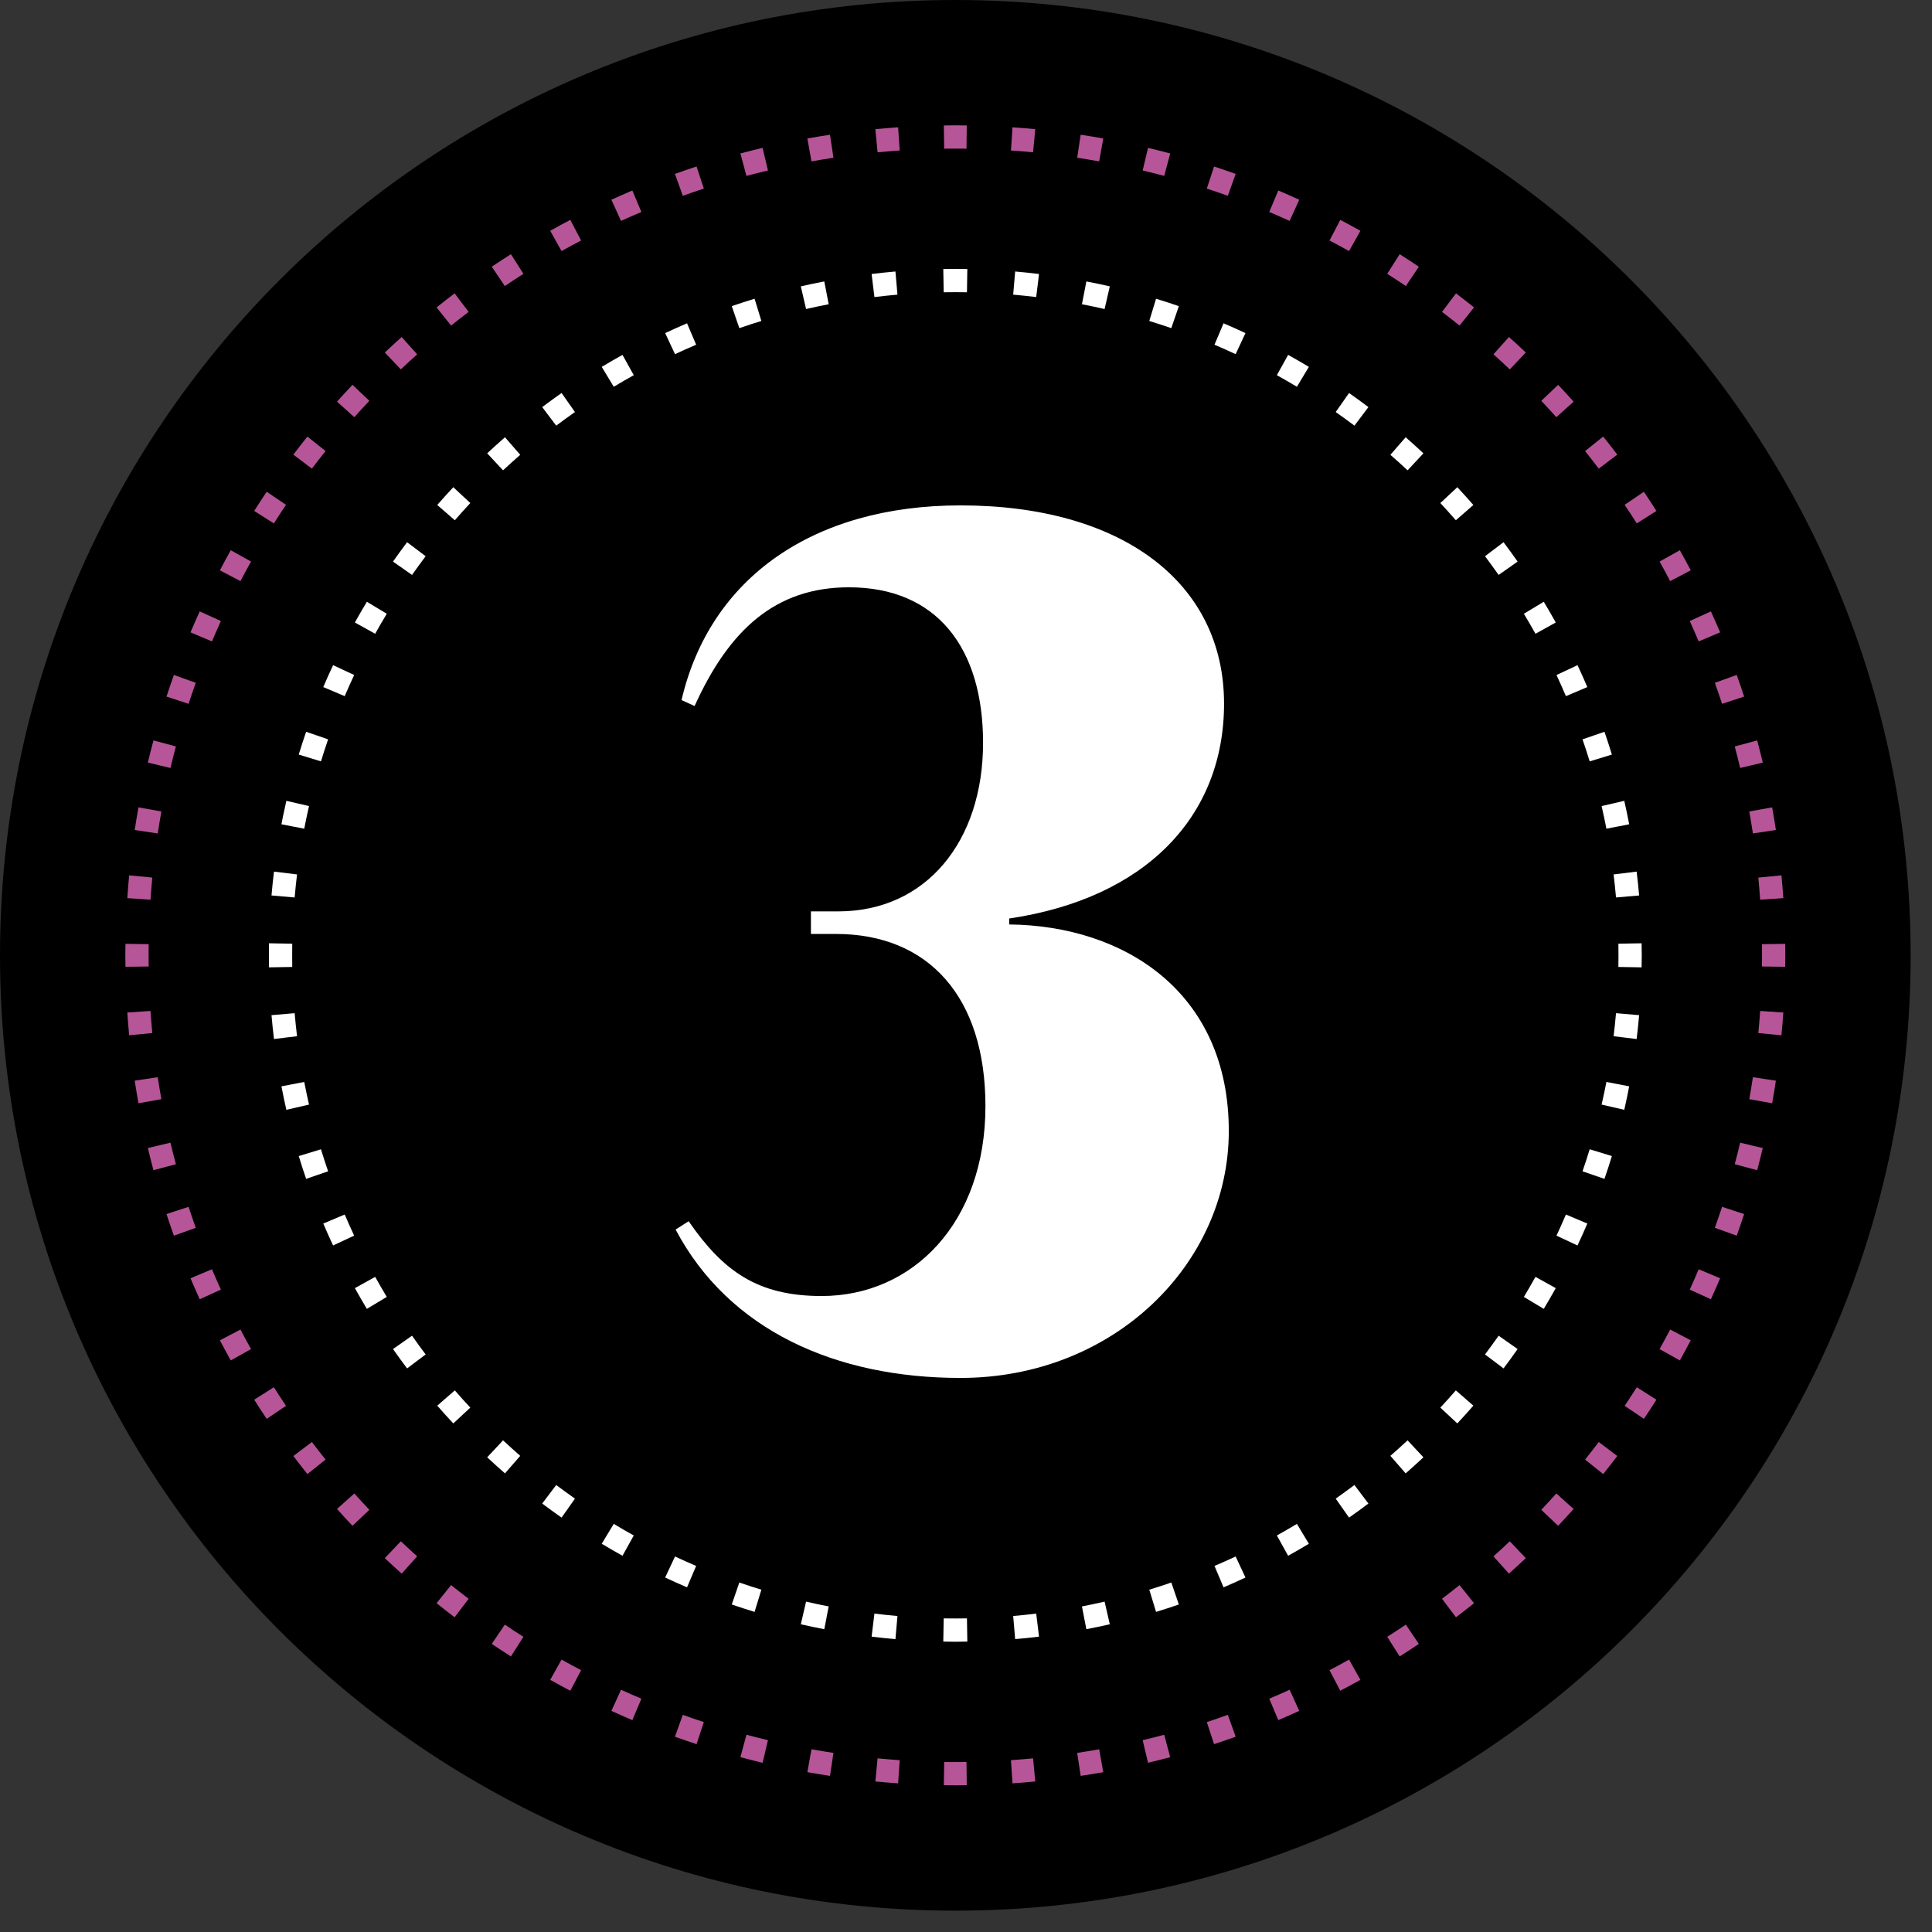 <svg width="83" height="83" viewBox="0 0 83 83" fill="none" xmlns="http://www.w3.org/2000/svg">
<rect x="0" y="0" width="83" height="83" fill="#333333" stroke="none"/>
<path d="M82.083 41.041C82.083 63.708 63.708 82.083 41.041 82.083C18.375 82.083 0 63.708 0 41.041C0 18.375 18.375 0 41.041 0C63.708 0 82.083 18.375 82.083 41.041Z" fill="black"/>
<path d="M41.041 75.699V76.699C40.877 76.699 40.712 76.694 40.548 76.692L40.562 75.696C40.721 75.698 40.881 75.699 41.041 75.699ZM41.533 76.692C41.37 76.694 41.206 76.699 41.041 76.699V75.699C41.201 75.699 41.361 75.698 41.521 75.696L41.533 76.692ZM38.652 75.618L38.617 76.116L38.598 76.413L38.584 76.613C38.257 76.591 37.931 76.564 37.606 76.533L37.701 75.54C38.017 75.57 38.334 75.596 38.652 75.618ZM44.429 76.038L44.476 76.533C44.151 76.564 43.825 76.591 43.497 76.613L43.464 76.117L43.431 75.618C43.749 75.596 44.066 75.57 44.381 75.54L44.429 76.038ZM35.806 75.306L35.671 76.196L35.657 76.293C35.331 76.244 35.007 76.191 34.685 76.133L34.862 75.15C35.175 75.206 35.49 75.258 35.806 75.306ZM47.221 75.15L47.397 76.133C47.075 76.191 46.751 76.244 46.426 76.293L46.352 75.8L46.277 75.306C46.593 75.258 46.908 75.206 47.221 75.15ZM32.992 74.759L32.876 75.245L32.877 75.246L32.819 75.492L32.761 75.73C32.442 75.654 32.125 75.573 31.809 75.489L32.068 74.526C32.374 74.608 32.682 74.686 32.992 74.759ZM50.273 75.489C49.957 75.573 49.64 75.654 49.321 75.73L49.205 75.246L49.09 74.759C49.4 74.686 49.708 74.608 50.015 74.526L50.273 75.489ZM30.237 73.982L30.08 74.456L30.081 74.457L29.925 74.929C29.614 74.827 29.304 74.721 28.996 74.611L29.334 73.671C29.633 73.779 29.934 73.883 30.237 73.982ZM53.085 74.611C52.778 74.721 52.468 74.827 52.157 74.929L52.001 74.457L51.846 73.982C52.149 73.883 52.449 73.779 52.748 73.671L53.085 74.611ZM27.555 72.977L27.166 73.898C26.864 73.77 26.564 73.637 26.266 73.501L26.68 72.593C26.969 72.725 27.261 72.853 27.555 72.977ZM55.61 73.047L55.816 73.501C55.518 73.637 55.218 73.77 54.916 73.898L54.528 72.977C54.821 72.853 55.113 72.725 55.403 72.593L55.61 73.047ZM24.965 71.752L24.732 72.195L24.733 72.196L24.501 72.635C24.211 72.483 23.923 72.327 23.638 72.168L24.125 71.297C24.403 71.453 24.683 71.605 24.965 71.752ZM58.444 72.168C58.158 72.327 57.87 72.483 57.58 72.635L57.35 72.196L57.117 71.752C57.4 71.605 57.68 71.453 57.957 71.297L58.444 72.168ZM22.486 70.318L21.95 71.161C21.673 70.985 21.398 70.806 21.127 70.624L21.687 69.795C21.95 69.973 22.217 70.147 22.486 70.318ZM60.954 70.624C60.683 70.806 60.409 70.985 60.132 71.161L59.864 70.741L59.597 70.318C59.866 70.147 60.132 69.973 60.396 69.795L60.954 70.624ZM20.133 68.684L19.53 69.479C19.269 69.281 19.011 69.079 18.755 68.874L19.379 68.096C19.628 68.295 19.879 68.492 20.133 68.684ZM63.326 68.874C63.071 69.079 62.812 69.281 62.551 69.479L61.95 68.684C62.203 68.492 62.455 68.295 62.703 68.096L63.326 68.874ZM17.922 66.861L17.256 67.604C17.012 67.385 16.77 67.164 16.532 66.939L17.22 66.214C17.451 66.433 17.685 66.648 17.922 66.861ZM65.549 66.939C65.311 67.164 65.07 67.385 64.825 67.604L64.16 66.861C64.397 66.648 64.632 66.433 64.862 66.214L65.549 66.939ZM15.868 64.863L15.143 65.549C14.918 65.311 14.696 65.07 14.478 64.826L15.222 64.161C15.434 64.398 15.65 64.632 15.868 64.863ZM67.604 64.826C67.385 65.07 67.164 65.311 66.939 65.549L66.214 64.863C66.433 64.632 66.648 64.398 66.861 64.161L67.604 64.826ZM13.987 62.704L13.207 63.327C13.002 63.071 12.801 62.813 12.603 62.551L13.399 61.95C13.591 62.204 13.787 62.455 13.987 62.704ZM69.479 62.551C69.281 62.813 69.079 63.071 68.874 63.327L68.096 62.704C68.295 62.455 68.492 62.204 68.684 61.95L69.479 62.551ZM12.287 60.396L11.458 60.955C11.275 60.683 11.097 60.409 10.921 60.132L11.342 59.865L11.765 59.597C11.936 59.866 12.11 60.132 12.287 60.396ZM70.74 59.865L71.16 60.132C70.985 60.409 70.806 60.683 70.623 60.955L70.209 60.675L69.795 60.396C69.973 60.132 70.147 59.866 70.318 59.597L70.74 59.865ZM10.785 57.958L9.914 58.444C9.754 58.158 9.599 57.871 9.447 57.581L10.33 57.118C10.478 57.4 10.63 57.68 10.785 57.958ZM72.195 57.35L72.635 57.581C72.483 57.871 72.327 58.158 72.167 58.444L71.297 57.958C71.453 57.68 71.604 57.4 71.752 57.118L72.195 57.35ZM9.489 55.403L9.034 55.609L9.035 55.61L8.58 55.816C8.445 55.518 8.312 55.219 8.184 54.916L9.106 54.528C9.23 54.822 9.358 55.113 9.489 55.403ZM73.437 54.722L73.898 54.916C73.77 55.219 73.637 55.518 73.501 55.816L73.047 55.61L72.593 55.403C72.725 55.113 72.853 54.822 72.977 54.528L73.437 54.722ZM8.411 52.748L7.471 53.085C7.361 52.778 7.255 52.468 7.153 52.157L8.101 51.846C8.2 52.149 8.304 52.45 8.411 52.748ZM74.455 52.002L74.929 52.157C74.827 52.468 74.721 52.778 74.611 53.085L73.671 52.748C73.778 52.45 73.882 52.149 73.982 51.846L74.455 52.002ZM7.557 50.015L6.593 50.273C6.509 49.957 6.428 49.64 6.352 49.321L7.323 49.09C7.397 49.4 7.475 49.709 7.557 50.015ZM75.244 49.206L75.73 49.321C75.654 49.64 75.573 49.957 75.489 50.273L74.526 50.015C74.608 49.709 74.685 49.4 74.759 49.09L75.244 49.206ZM6.933 47.221L5.948 47.397C5.891 47.075 5.838 46.751 5.788 46.426L6.282 46.352L6.777 46.277C6.824 46.593 6.877 46.908 6.933 47.221ZM75.8 46.352L76.293 46.426C76.244 46.751 76.191 47.075 76.133 47.397L75.15 47.221C75.206 46.908 75.258 46.593 75.306 46.277L75.8 46.352ZM6.543 44.381L6.045 44.429L5.549 44.476C5.518 44.151 5.491 43.825 5.469 43.498L6.465 43.431C6.487 43.749 6.513 44.066 6.543 44.381ZM76.612 43.498C76.59 43.825 76.564 44.151 76.532 44.476L76.037 44.429L75.539 44.381C75.57 44.066 75.596 43.749 75.617 43.431L76.612 43.498ZM5.384 41.041C5.384 40.877 5.388 40.712 5.39 40.548L6.387 40.562C6.385 40.722 6.384 40.881 6.384 41.041C6.384 41.202 6.385 41.361 6.387 41.521L5.39 41.534C5.388 41.37 5.384 41.206 5.384 41.041ZM76.692 41.534L75.696 41.521C75.698 41.361 75.698 41.202 75.698 41.041C75.698 40.881 75.698 40.722 75.696 40.562L76.692 40.548C76.694 40.712 76.698 40.877 76.698 41.041C76.698 41.206 76.694 41.37 76.692 41.534ZM6.543 37.702C6.513 38.017 6.487 38.334 6.465 38.652L5.966 38.618L5.469 38.584C5.491 38.257 5.518 37.931 5.549 37.606L6.543 37.702ZM76.532 37.606C76.564 37.931 76.59 38.257 76.612 38.584L76.117 38.619L76.115 38.618L75.617 38.652C75.596 38.334 75.57 38.017 75.539 37.702L76.532 37.606ZM6.933 34.862C6.877 35.175 6.824 35.49 6.777 35.806L5.788 35.657C5.838 35.331 5.89 35.007 5.948 34.685L6.933 34.862ZM76.133 34.685C76.191 35.007 76.244 35.331 76.293 35.656L75.306 35.806C75.258 35.49 75.206 35.175 75.15 34.862L76.133 34.685ZM7.557 32.068C7.475 32.374 7.397 32.683 7.323 32.993L6.837 32.877L6.352 32.761C6.428 32.442 6.509 32.125 6.593 31.809L7.557 32.068ZM75.489 31.809C75.573 32.125 75.654 32.442 75.73 32.761L75.245 32.877L75.244 32.877L74.759 32.993C74.685 32.683 74.608 32.374 74.526 32.068L75.489 31.809ZM8.411 29.334C8.304 29.634 8.2 29.934 8.101 30.237L7.626 30.081L7.153 29.925C7.255 29.614 7.361 29.304 7.471 28.997L8.411 29.334ZM74.611 28.997C74.721 29.304 74.827 29.614 74.929 29.925L74.456 30.081L74.455 30.081L73.982 30.237C73.882 29.934 73.778 29.634 73.671 29.334L74.611 28.997ZM9.035 26.473L9.489 26.68C9.358 26.97 9.23 27.262 9.106 27.555L8.185 27.166L8.184 27.166C8.312 26.863 8.445 26.564 8.58 26.266L9.035 26.473ZM73.501 26.266C73.637 26.564 73.77 26.863 73.898 27.166L72.977 27.555C72.853 27.262 72.725 26.97 72.593 26.68L73.501 26.266ZM10.785 24.125C10.63 24.403 10.478 24.683 10.33 24.965L9.447 24.502C9.599 24.211 9.754 23.924 9.914 23.638L10.785 24.125ZM72.167 23.638C72.327 23.924 72.483 24.211 72.635 24.502L71.752 24.965C71.604 24.683 71.453 24.403 71.297 24.125L72.167 23.638ZM12.287 21.687C12.11 21.951 11.936 22.217 11.765 22.486L10.921 21.95C11.097 21.673 11.275 21.399 11.458 21.127L12.287 21.687ZM70.623 21.127C70.806 21.399 70.985 21.673 71.16 21.95L70.74 22.218L70.74 22.217L70.318 22.486C70.147 22.217 69.973 21.951 69.795 21.687L70.623 21.127ZM13.987 19.379C13.787 19.628 13.591 19.879 13.399 20.133L12.603 19.531C12.801 19.269 13.002 19.011 13.207 18.755L13.987 19.379ZM68.874 18.755C69.079 19.011 69.281 19.269 69.479 19.531L68.684 20.133C68.492 19.879 68.295 19.628 68.096 19.379L68.874 18.755ZM15.868 17.22C15.65 17.451 15.434 17.685 15.222 17.922L14.478 17.256C14.696 17.012 14.918 16.771 15.143 16.533L15.868 17.22ZM66.939 16.533C67.164 16.771 67.385 17.012 67.604 17.256L66.861 17.922C66.648 17.685 66.433 17.451 66.214 17.22L66.939 16.533ZM17.922 15.222C17.685 15.434 17.451 15.65 17.22 15.869L16.532 15.143C16.77 14.918 17.012 14.697 17.256 14.478L17.922 15.222ZM64.825 14.478C65.07 14.697 65.311 14.918 65.549 15.143L64.862 15.869C64.632 15.65 64.397 15.434 64.16 15.222L64.825 14.478ZM20.133 13.399C19.879 13.591 19.628 13.788 19.379 13.987L18.755 13.207C19.011 13.003 19.269 12.801 19.53 12.603L20.133 13.399ZM62.551 12.603C62.812 12.801 63.071 13.003 63.326 13.207L62.703 13.987C62.455 13.788 62.203 13.591 61.95 13.399L62.551 12.603ZM22.218 11.342L22.486 11.765C22.217 11.936 21.95 12.11 21.687 12.288L21.127 11.459C21.398 11.275 21.673 11.097 21.95 10.921L22.218 11.342ZM60.132 10.921C60.409 11.097 60.683 11.275 60.954 11.459L60.396 12.288C60.132 12.11 59.866 11.936 59.597 11.765L59.864 11.342L60.132 10.921ZM24.965 10.331C24.683 10.479 24.403 10.63 24.125 10.786L23.638 9.915C23.923 9.755 24.211 9.599 24.501 9.447L24.965 10.331ZM57.58 9.447C57.87 9.599 58.158 9.755 58.444 9.915L57.957 10.786C57.68 10.63 57.4 10.479 57.117 10.331L57.58 9.447ZM27.166 8.185L27.555 9.106C27.261 9.23 26.969 9.358 26.68 9.49L26.266 8.581C26.564 8.445 26.863 8.312 27.165 8.184L27.166 8.185ZM54.916 8.184C55.218 8.312 55.518 8.445 55.816 8.581L55.403 9.49C55.113 9.358 54.821 9.23 54.528 9.106L54.916 8.184ZM30.237 8.101C29.934 8.2 29.633 8.304 29.334 8.412L28.996 7.471C29.304 7.361 29.614 7.255 29.925 7.153L30.237 8.101ZM52.157 7.153C52.468 7.255 52.778 7.361 53.085 7.471L52.748 8.412C52.449 8.304 52.149 8.2 51.846 8.101L52.025 7.557L52.157 7.153ZM32.992 7.324C32.682 7.397 32.374 7.475 32.068 7.557L31.809 6.593C32.125 6.509 32.442 6.428 32.761 6.352L32.992 7.324ZM49.321 6.352C49.64 6.428 49.957 6.509 50.273 6.593L50.015 7.557C49.708 7.475 49.4 7.397 49.09 7.324L49.244 6.676L49.321 6.352ZM35.806 6.777C35.49 6.825 35.175 6.877 34.862 6.933L34.685 5.949C35.007 5.891 35.331 5.838 35.656 5.789L35.806 6.777ZM46.426 5.789C46.751 5.838 47.075 5.891 47.397 5.949L47.221 6.933C46.908 6.877 46.593 6.825 46.277 6.777L46.426 5.789ZM38.652 6.465C38.334 6.487 38.017 6.513 37.701 6.543L37.606 5.549C37.931 5.518 38.257 5.492 38.584 5.469L38.652 6.465ZM43.497 5.469C43.825 5.492 44.151 5.518 44.476 5.549L44.381 6.543C44.066 6.513 43.749 6.487 43.431 6.465L43.466 5.949L43.497 5.469ZM41.533 5.39L41.521 6.387C41.361 6.385 41.201 6.384 41.041 6.384C40.881 6.384 40.721 6.385 40.562 6.387L40.548 5.39C40.712 5.388 40.877 5.384 41.041 5.384C41.206 5.384 41.37 5.388 41.533 5.39Z" fill="#B65698"/>
<path d="M41.042 69.531V70.531L40.524 70.524L40.542 69.527C40.708 69.53 40.875 69.531 41.042 69.531ZM41.557 70.524C41.386 70.527 41.214 70.531 41.042 70.531V69.531C41.208 69.531 41.375 69.53 41.541 69.527L41.557 70.524ZM37.566 69.321C37.894 69.361 38.224 69.396 38.555 69.425L38.469 70.418C38.126 70.388 37.785 70.353 37.445 70.311L37.566 69.321ZM44.577 69.817L44.608 70.07L44.636 70.311C44.297 70.353 43.955 70.388 43.612 70.418L43.527 69.425C43.858 69.396 44.188 69.361 44.516 69.321L44.577 69.817ZM34.629 68.807C34.951 68.881 35.275 68.95 35.601 69.013L35.506 69.503L35.507 69.504L35.494 69.57L35.412 69.991C35.074 69.926 34.738 69.857 34.404 69.78L34.629 68.807ZM47.678 69.78C47.344 69.857 47.008 69.926 46.67 69.991L46.589 69.57L46.576 69.504L46.481 69.013C46.807 68.95 47.132 68.881 47.454 68.807L47.678 69.78ZM31.762 67.986C32.075 68.094 32.391 68.197 32.709 68.294L32.417 69.248C32.088 69.148 31.761 69.041 31.437 68.93L31.762 67.986ZM50.483 68.459L50.644 68.93C50.32 69.041 49.994 69.148 49.665 69.248L49.374 68.294C49.692 68.197 50.007 68.094 50.32 67.986L50.483 68.459ZM28.999 66.868C29.299 67.008 29.601 67.144 29.907 67.273L29.516 68.193C29.2 68.059 28.887 67.917 28.576 67.772L28.999 66.868ZM53.506 67.772C53.195 67.917 52.882 68.059 52.565 68.193L52.175 67.273C52.481 67.144 52.784 67.008 53.084 66.868L53.506 67.772ZM26.367 65.467C26.651 65.638 26.937 65.804 27.227 65.965L26.743 66.836C26.443 66.669 26.145 66.498 25.851 66.321L26.367 65.467ZM56.23 66.321C55.937 66.498 55.639 66.669 55.339 66.836L54.855 65.965C55.145 65.804 55.432 65.638 55.716 65.467L56.23 66.321ZM23.895 63.797C24.16 63.996 24.428 64.191 24.7 64.382L24.126 65.198C23.845 65.001 23.567 64.799 23.294 64.593L23.895 63.797ZM58.788 64.593C58.514 64.799 58.237 65.001 57.956 65.198L57.383 64.382C57.654 64.191 57.923 63.996 58.187 63.797L58.788 64.593ZM21.611 61.878C21.854 62.104 22.1 62.326 22.35 62.544L21.694 63.297C21.435 63.072 21.181 62.841 20.93 62.607L21.611 61.878ZM60.471 61.878L61.151 62.607C60.9 62.841 60.646 63.072 60.388 63.297L59.732 62.544C59.982 62.326 60.229 62.104 60.471 61.878ZM19.539 59.732C19.756 59.983 19.979 60.229 20.205 60.472L19.839 60.812L19.59 61.045L19.474 61.151C19.24 60.901 19.01 60.647 18.785 60.388L19.539 59.732ZM63.297 60.388C63.072 60.647 62.841 60.901 62.607 61.151L62.243 60.812L61.878 60.472C62.104 60.229 62.326 59.983 62.544 59.732L63.297 60.388ZM17.701 57.383C17.891 57.654 18.086 57.923 18.286 58.188L17.489 58.788C17.282 58.514 17.081 58.237 16.884 57.956L17.701 57.383ZM65.198 57.956C65.001 58.237 64.799 58.514 64.593 58.788L63.797 58.188C63.996 57.923 64.191 57.654 64.382 57.383L65.198 57.956ZM16.118 54.855C16.279 55.145 16.445 55.432 16.616 55.716L16.187 55.973L16.188 55.974L15.761 56.23C15.584 55.937 15.413 55.639 15.246 55.339L16.118 54.855ZM66.836 55.339C66.669 55.639 66.498 55.937 66.321 56.23L65.894 55.974L65.467 55.716C65.637 55.432 65.803 55.145 65.965 54.855L66.836 55.339ZM14.809 52.176C14.939 52.481 15.075 52.784 15.215 53.084L14.31 53.506C14.165 53.195 14.023 52.882 13.888 52.565L14.809 52.176ZM68.193 52.565C68.058 52.882 67.916 53.195 67.771 53.506L66.868 53.084C67.008 52.784 67.143 52.481 67.273 52.176L68.193 52.565ZM13.789 49.374C13.886 49.692 13.989 50.007 14.096 50.32L13.623 50.482L13.152 50.645C13.04 50.321 12.934 49.994 12.834 49.665L13.789 49.374ZM69.248 49.665C69.147 49.994 69.041 50.321 68.929 50.645L68.459 50.483L67.986 50.32C68.094 50.007 68.197 49.692 68.294 49.374L69.248 49.665ZM13.07 46.481C13.133 46.808 13.202 47.132 13.276 47.454L12.302 47.678C12.225 47.344 12.156 47.008 12.091 46.67L13.07 46.481ZM69.991 46.67C69.926 47.008 69.857 47.344 69.78 47.678L68.806 47.454C68.88 47.132 68.949 46.808 69.013 46.481L69.991 46.67ZM12.658 43.527C12.687 43.859 12.722 44.189 12.761 44.517L12.264 44.576L12.265 44.577L11.77 44.637C11.729 44.297 11.694 43.956 11.664 43.612L12.658 43.527ZM70.418 43.612C70.388 43.956 70.353 44.297 70.311 44.637L69.817 44.577L69.321 44.517C69.361 44.189 69.396 43.859 69.425 43.527L70.418 43.612ZM11.552 41.042C11.552 40.869 11.554 40.696 11.557 40.524L12.555 40.542C12.553 40.708 12.552 40.875 12.552 41.042C12.552 41.209 12.553 41.375 12.555 41.541L11.557 41.558L11.552 41.042ZM70.524 41.558L69.527 41.541C69.53 41.375 69.531 41.209 69.531 41.042C69.531 40.875 69.53 40.708 69.527 40.542L70.524 40.524C70.527 40.696 70.531 40.869 70.531 41.042L70.524 41.558ZM12.761 37.566C12.722 37.894 12.687 38.224 12.658 38.556L11.664 38.47C11.694 38.127 11.729 37.785 11.77 37.445L12.761 37.566ZM70.311 37.445C70.353 37.785 70.388 38.127 70.418 38.47L69.425 38.556C69.396 38.224 69.361 37.894 69.321 37.566L70.311 37.445ZM12.302 34.404L13.276 34.629C13.202 34.951 13.133 35.275 13.07 35.602L12.579 35.506L12.091 35.412C12.111 35.307 12.13 35.203 12.151 35.099L12.302 34.404ZM69.78 34.404C69.857 34.738 69.926 35.074 69.991 35.412L69.504 35.507L69.503 35.506L69.013 35.602C68.949 35.275 68.88 34.951 68.806 34.629L69.78 34.404ZM13.624 31.6L14.096 31.763C13.989 32.076 13.886 32.391 13.789 32.709L12.834 32.417C12.934 32.088 13.04 31.762 13.152 31.438L13.624 31.6ZM68.929 31.438C69.041 31.762 69.147 32.088 69.248 32.417L68.294 32.709C68.197 32.391 68.094 32.076 67.986 31.763L68.929 31.438ZM15.215 28.999C15.075 29.299 14.939 29.602 14.809 29.907L13.888 29.517C14.023 29.2 14.165 28.887 14.31 28.576L15.215 28.999ZM67.771 28.576C67.916 28.887 68.058 29.2 68.193 29.517L67.273 29.907C67.143 29.602 67.008 29.299 66.868 28.999L67.771 28.576ZM16.079 26.044L16.616 26.367C16.445 26.651 16.279 26.938 16.118 27.227L15.246 26.743C15.413 26.443 15.584 26.145 15.761 25.852L16.079 26.044ZM66.321 25.852C66.498 26.145 66.669 26.443 66.836 26.743L65.965 27.227C65.803 26.938 65.637 26.651 65.467 26.367L66.004 26.044L66.321 25.852ZM18.286 23.895C18.086 24.16 17.891 24.429 17.701 24.7L16.884 24.126C17.081 23.845 17.282 23.568 17.489 23.294L18.286 23.895ZM64.593 23.294C64.799 23.568 65.001 23.845 65.198 24.126L64.382 24.7C64.191 24.429 63.996 24.16 63.797 23.895L64.593 23.294ZM20.205 21.611C19.979 21.854 19.756 22.1 19.539 22.351L18.785 21.694C19.01 21.436 19.24 21.181 19.474 20.931L20.205 21.611ZM62.607 20.931C62.841 21.181 63.072 21.436 63.297 21.694L62.544 22.351C62.326 22.1 62.104 21.854 61.878 21.611L62.305 21.213L62.607 20.931ZM22.35 19.539C22.1 19.757 21.854 19.979 21.611 20.205L21.134 19.694L20.93 19.475C21.181 19.241 21.435 19.01 21.694 18.785L22.35 19.539ZM60.388 18.785C60.646 19.01 60.9 19.241 61.151 19.475L60.948 19.694L60.471 20.205C60.229 19.979 59.982 19.757 59.732 19.539L60.388 18.785ZM24.7 17.701C24.428 17.892 24.16 18.087 23.895 18.286L23.294 17.489C23.567 17.283 23.845 17.081 24.126 16.884L24.7 17.701ZM57.956 16.884C58.237 17.081 58.514 17.283 58.788 17.489L58.187 18.286C57.923 18.087 57.654 17.892 57.383 17.701L57.956 16.884ZM27.227 16.118C26.937 16.279 26.651 16.445 26.367 16.616L25.851 15.761C26.145 15.584 26.443 15.413 26.743 15.246L27.227 16.118ZM55.339 15.246C55.639 15.413 55.937 15.584 56.23 15.761L55.716 16.616C55.432 16.445 55.145 16.279 54.855 16.118L55.339 15.246ZM29.907 14.81C29.601 14.939 29.299 15.075 28.999 15.215L28.576 14.31C28.887 14.165 29.2 14.023 29.516 13.889L29.907 14.81ZM52.565 13.889C52.882 14.023 53.195 14.165 53.506 14.31L53.084 15.215C52.784 15.075 52.481 14.939 52.175 14.81L52.565 13.889ZM32.709 13.789C32.391 13.886 32.075 13.989 31.762 14.097L31.437 13.152C31.761 13.041 32.088 12.934 32.417 12.834L32.709 13.789ZM49.665 12.834C49.994 12.934 50.32 13.041 50.644 13.152L50.483 13.624L50.482 13.623L50.32 14.097C50.007 13.989 49.691 13.886 49.374 13.789L49.665 12.834ZM35.501 12.552L35.601 13.07C35.275 13.133 34.951 13.202 34.629 13.276L34.404 12.302C34.738 12.225 35.074 12.156 35.412 12.091L35.501 12.552ZM46.67 12.091C47.008 12.156 47.344 12.225 47.678 12.302L47.454 13.276C47.132 13.202 46.807 13.133 46.481 13.07L46.582 12.552L46.67 12.091ZM38.555 12.658C38.224 12.687 37.894 12.722 37.566 12.762L37.477 12.037L37.445 11.771C37.785 11.729 38.126 11.694 38.469 11.664L38.555 12.658ZM43.612 11.664C43.955 11.694 44.297 11.729 44.636 11.771L44.605 12.037L44.516 12.762C44.188 12.722 43.858 12.687 43.527 12.658L43.612 11.664ZM41.557 11.558L41.541 12.556C41.375 12.553 41.208 12.552 41.042 12.552C40.875 12.552 40.708 12.553 40.542 12.556L40.524 11.558C40.696 11.555 40.869 11.552 41.042 11.552L41.557 11.558Z" fill="white"/>
<path d="M41.264 59.197C35.909 59.197 31.319 57.157 29.024 52.822L29.585 52.465C31.064 54.607 32.543 55.678 35.297 55.678C39.224 55.678 42.335 52.516 42.335 47.518C42.335 42.826 39.887 40.123 35.909 40.123H34.838V39.154H36.011C39.785 39.154 42.233 36.145 42.233 31.912C42.233 27.832 40.244 25.231 36.47 25.231C33.308 25.231 31.319 27.067 29.84 30.331L29.279 30.076C30.503 24.823 34.94 21.712 41.264 21.712C48.2 21.712 52.586 25.027 52.586 30.229C52.586 35.074 49.22 38.593 43.355 39.46V39.715C48.302 39.766 52.79 42.622 52.79 48.589C52.79 54.301 47.843 59.197 41.264 59.197Z" fill="white"/>
</svg>
